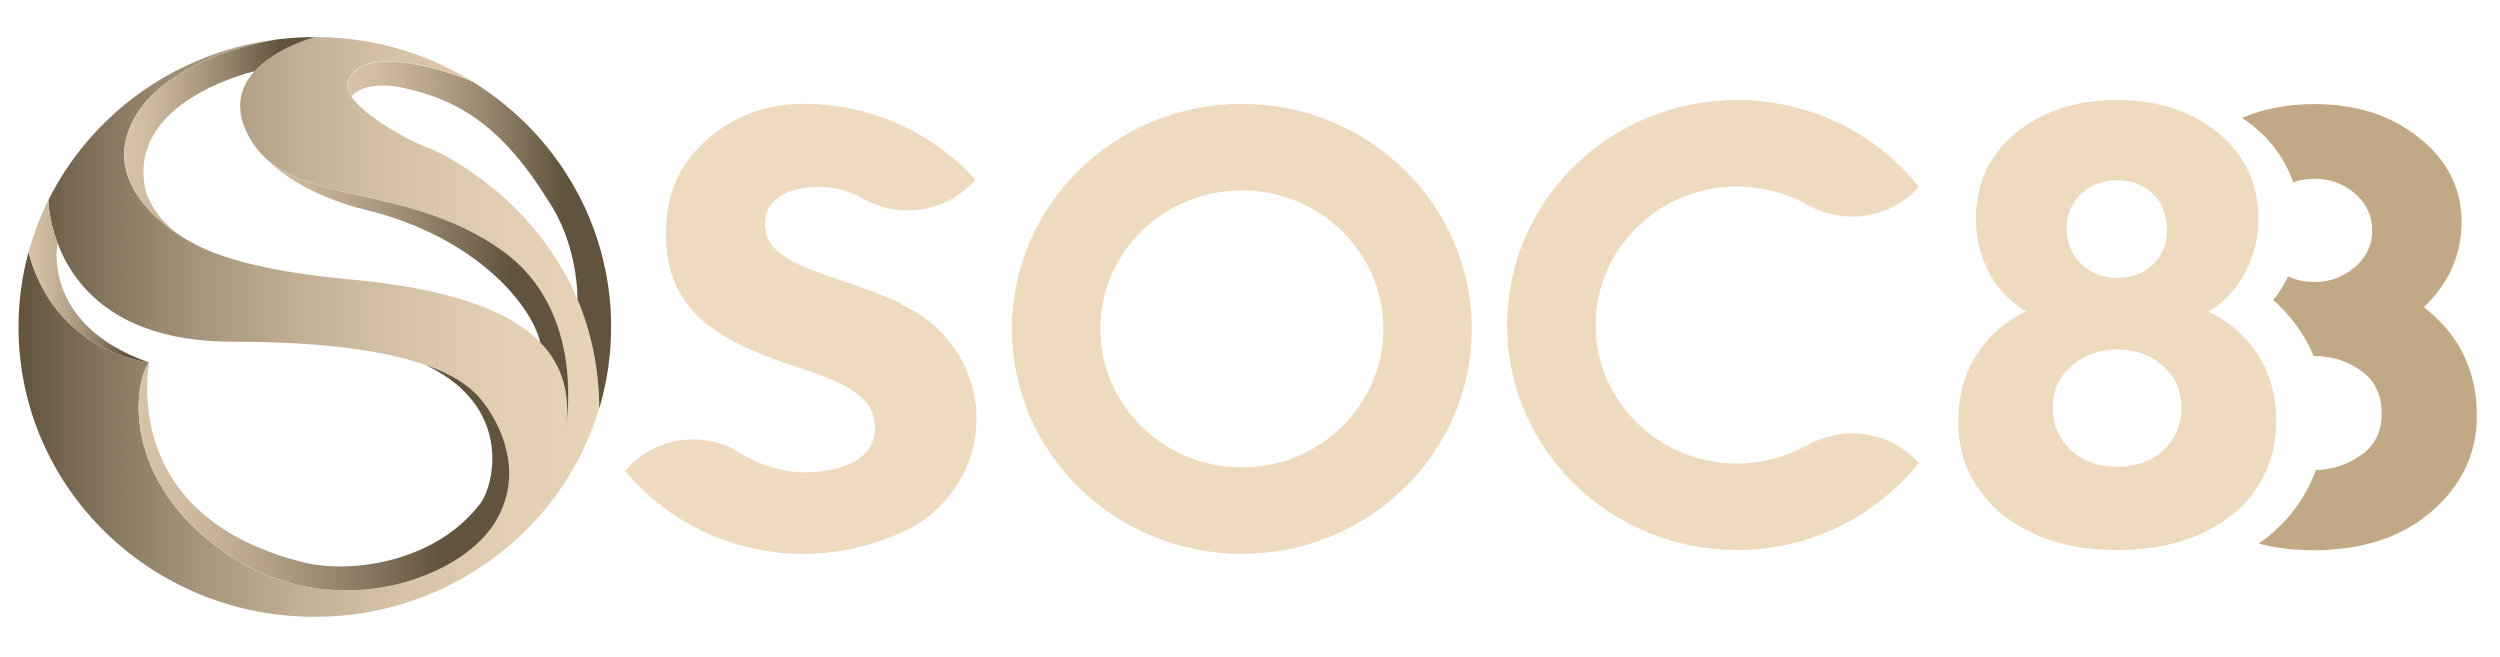 <svg width="540" height="142" viewBox="0 0 540 142" fill="none" xmlns="http://www.w3.org/2000/svg">
<path d="M129.414 88.243C129.336 88.516 129.249 88.797 129.162 89.069C129.083 89.325 129.005 89.581 128.918 89.828C128.822 90.126 128.718 90.424 128.613 90.714C128.518 90.986 128.422 91.259 128.326 91.531C128.23 91.804 128.126 92.077 128.03 92.341C127.83 92.877 127.621 93.414 127.394 93.942C127.281 94.207 127.177 94.471 127.064 94.735C117.417 117.345 94.598 133.233 67.992 133.233C32.74 133.25 4.201 105.494 4.001 71C3.966 65.284 4.715 59.737 6.152 54.473C11.088 72.823 26.08 77.483 32.183 78.275C28.77 82.927 26.167 104.097 48.873 119.551C71.579 135.005 99.117 125.361 106.848 112.966C114.579 100.57 105.925 88.32 103.078 85.389C101.459 83.719 98.472 81.112 91.803 78.795C84.072 76.103 71.379 73.803 50.127 73.803C25.027 73.803 15.807 61.492 12.42 52.488C10.496 47.376 10.453 43.329 10.453 43.202C19.533 25.013 37.329 11.774 58.52 8.69L58.493 8.741C48.751 10.649 31.513 16.17 27.491 29.051C23.39 42.179 39.27 51.15 39.714 51.389H39.723C45.895 55.333 56.465 58.579 75.558 60.342C95.434 62.174 109.373 66.459 116.642 73.905C116.651 73.905 116.66 73.922 116.668 73.931C116.668 73.931 116.668 73.931 116.677 73.939C116.677 73.939 116.677 73.948 116.686 73.956C121.457 78.855 123.337 85.133 122.11 92.971C122.319 91.889 126.768 67.269 108.58 54.191C87.163 38.797 62.272 45.118 53.775 29.545C50.423 23.403 51.929 18.76 54.967 15.378C59.651 10.19 67.983 8 67.983 8C72.51 8 76.933 8.46 81.199 9.338C81.608 9.423 82.026 9.508 82.436 9.602C82.644 9.644 82.853 9.695 83.062 9.746C84.307 10.045 85.544 10.368 86.763 10.735C86.989 10.803 87.215 10.871 87.442 10.939C87.633 10.999 87.816 11.058 88.007 11.118C90.297 11.859 92.535 12.72 94.703 13.699C94.877 13.776 95.042 13.853 95.207 13.929C95.495 14.066 95.782 14.194 96.07 14.338C96.879 14.722 97.68 15.131 98.472 15.548C98.681 15.659 98.882 15.77 99.082 15.88C99.282 15.991 99.491 16.102 99.691 16.213C100.1 16.443 100.501 16.673 100.901 16.903C101.302 17.133 101.694 17.371 102.085 17.618C101.615 17.422 78.857 7.915 75.07 17.618C74.713 18.572 75.061 19.68 75.871 20.847C78.883 25.226 88.382 30.457 92.065 31.752C95.634 33.004 115.484 42.759 124.696 64.619C127.516 71.315 129.345 79.144 129.397 88.217L129.414 88.243Z" fill="url(#paint0_linear_2_448)"/>
<path d="M110.953 73.97C110.953 73.97 110.94 73.97 110.94 73.956C110.94 73.956 110.953 73.956 110.953 73.97Z" fill="url(#paint1_linear_2_448)"/>
<path d="M110.953 73.97C110.953 73.97 110.94 73.97 110.94 73.956C110.94 73.956 110.953 73.956 110.953 73.97Z" fill="url(#paint2_linear_2_448)"/>
<path d="M32.183 78.275C26.08 77.483 11.088 72.832 6.152 54.473C6.195 54.294 6.247 54.115 6.3 53.936C6.387 53.621 6.474 53.314 6.569 53.007C6.639 52.769 6.718 52.522 6.796 52.283C6.857 52.096 6.918 51.908 6.97 51.729C7.275 50.801 7.597 49.889 7.936 48.978C8.006 48.782 8.084 48.586 8.163 48.39C8.258 48.151 8.354 47.913 8.441 47.674C8.511 47.504 8.581 47.342 8.65 47.172C8.729 46.984 8.807 46.797 8.885 46.609C8.981 46.379 9.086 46.149 9.181 45.919C9.277 45.689 9.382 45.459 9.486 45.229C9.591 44.999 9.695 44.778 9.8 44.548C9.904 44.318 10.008 44.096 10.122 43.866C10.226 43.636 10.339 43.415 10.453 43.193C10.453 43.321 10.496 47.367 12.42 52.479C12.42 52.479 8.781 70.131 32.175 78.275H32.183Z" fill="url(#paint3_linear_2_448)"/>
<path d="M131.983 70.634C131.983 70.915 131.983 71.196 131.983 71.477C131.983 71.716 131.983 71.954 131.965 72.193C131.965 72.252 131.965 72.32 131.965 72.38C131.965 72.602 131.956 72.832 131.939 73.053C131.93 73.343 131.913 73.624 131.904 73.905C131.896 74.093 131.878 74.288 131.869 74.476C131.869 74.578 131.861 74.68 131.852 74.791C131.843 75.013 131.826 75.234 131.808 75.456C131.791 75.72 131.765 75.984 131.739 76.248C131.73 76.401 131.713 76.555 131.695 76.708C131.678 76.929 131.652 77.142 131.626 77.364C131.626 77.398 131.626 77.432 131.617 77.466C131.582 77.815 131.539 78.165 131.486 78.514C131.486 78.548 131.486 78.582 131.478 78.616C131.434 78.957 131.382 79.306 131.338 79.647C131.286 79.996 131.234 80.346 131.173 80.695C131.173 80.729 131.164 80.754 131.155 80.78C131.095 81.138 131.034 81.487 130.973 81.837C130.912 82.16 130.851 82.475 130.79 82.791C130.772 82.876 130.755 82.961 130.738 83.046C130.694 83.251 130.659 83.455 130.607 83.66C130.563 83.873 130.52 84.077 130.468 84.29C130.415 84.511 130.363 84.742 130.311 84.963C130.25 85.227 130.18 85.483 130.119 85.747C130.076 85.926 130.024 86.105 129.98 86.292C129.806 86.948 129.623 87.604 129.432 88.251C129.379 79.187 127.551 71.358 124.73 64.662C124.73 64.662 125 52.871 118.253 43.108C107.797 26.197 97.924 21.512 87.903 19.152C78.448 16.928 75.897 20.89 75.897 20.89C75.087 19.723 74.748 18.615 75.096 17.661C78.883 7.957 101.641 17.456 102.112 17.661C102.39 17.831 102.669 18.01 102.947 18.189C103.182 18.342 103.417 18.496 103.653 18.649C103.905 18.811 104.157 18.981 104.41 19.152C104.584 19.271 104.767 19.39 104.941 19.518C105.098 19.62 105.263 19.74 105.411 19.85C105.681 20.038 105.942 20.234 106.212 20.421C106.439 20.583 106.674 20.753 106.9 20.932C107.126 21.103 107.353 21.273 107.579 21.452C107.718 21.554 107.849 21.656 107.988 21.767C108.963 22.534 109.912 23.326 110.844 24.144C111.079 24.349 111.314 24.561 111.549 24.774C111.758 24.962 111.958 25.149 112.159 25.337C112.246 25.413 112.324 25.49 112.411 25.575C112.603 25.754 112.785 25.933 112.977 26.112C112.977 26.112 112.977 26.112 112.986 26.112C113.221 26.342 113.456 26.564 113.682 26.794C113.856 26.964 114.039 27.143 114.204 27.322C114.326 27.441 114.44 27.56 114.553 27.68C114.718 27.85 114.884 28.02 115.04 28.191C115.04 28.191 115.049 28.199 115.058 28.208C115.258 28.421 115.449 28.625 115.65 28.838C116.555 29.826 117.426 30.84 118.27 31.88C118.462 32.109 118.645 32.348 118.836 32.587C118.845 32.604 118.871 32.629 118.88 32.646C119.08 32.902 119.28 33.157 119.472 33.422C119.646 33.651 119.82 33.882 119.985 34.112C120.595 34.946 121.187 35.79 121.761 36.65C121.918 36.889 122.075 37.136 122.232 37.374C123.085 38.703 123.895 40.075 124.643 41.464C124.722 41.617 124.809 41.77 124.887 41.924C124.991 42.128 125.096 42.324 125.209 42.537C125.34 42.801 125.479 43.057 125.601 43.321C125.792 43.704 125.975 44.096 126.167 44.48C126.28 44.718 126.393 44.957 126.498 45.195C126.576 45.365 126.654 45.544 126.733 45.715C126.811 45.894 126.898 46.081 126.976 46.26C126.976 46.26 126.976 46.26 126.976 46.269C127.081 46.507 127.185 46.754 127.281 47.001C127.412 47.299 127.534 47.606 127.656 47.913C127.76 48.185 127.865 48.458 127.969 48.722C127.995 48.782 128.013 48.841 128.039 48.901C128.143 49.191 128.248 49.48 128.361 49.761C128.457 50.026 128.552 50.29 128.639 50.554C128.709 50.75 128.77 50.946 128.84 51.133C128.866 51.21 128.892 51.295 128.918 51.372C128.97 51.533 129.022 51.704 129.075 51.866C129.284 52.522 129.484 53.186 129.675 53.851C129.728 54.03 129.78 54.209 129.832 54.387C129.893 54.609 129.954 54.839 130.006 55.069C130.058 55.256 130.111 55.452 130.154 55.648C130.363 56.483 130.555 57.327 130.729 58.178C130.755 58.323 130.79 58.468 130.816 58.613C130.868 58.877 130.92 59.141 130.973 59.405C131.034 59.712 131.086 60.019 131.138 60.325C131.19 60.615 131.234 60.913 131.277 61.203C131.303 61.356 131.321 61.501 131.347 61.654C131.373 61.816 131.391 61.978 131.417 62.131C131.443 62.302 131.46 62.464 131.486 62.634C131.556 63.162 131.617 63.691 131.678 64.227C131.704 64.432 131.721 64.645 131.739 64.849C131.765 65.105 131.782 65.352 131.808 65.607C131.835 65.897 131.852 66.187 131.869 66.485C131.896 66.826 131.913 67.175 131.93 67.516C131.948 67.805 131.956 68.086 131.965 68.368C131.965 68.521 131.974 68.683 131.974 68.836C131.991 69.432 132 70.037 132 70.634H131.983Z" fill="url(#paint4_linear_2_448)"/>
<path d="M106.856 112.957C99.125 125.353 71.588 134.997 48.882 119.543C26.176 104.089 28.779 82.918 32.192 78.267C31.591 82.791 27.612 112.344 66.294 121.647C76.707 123.845 94.119 121.213 103.626 108.911C106.674 105.137 110.879 88.447 92.892 79.315C92.552 79.144 92.186 78.957 91.812 78.778C98.481 81.095 101.476 83.711 103.087 85.372C105.934 88.303 114.588 100.553 106.856 112.949V112.957Z" fill="url(#paint5_linear_2_448)"/>
<path d="M122.118 92.988C123.346 85.15 121.465 78.872 116.694 73.965C114.736 65.684 102.651 51.167 79.153 45.365C58.807 40.339 53.783 29.562 53.783 29.562C62.281 45.136 87.172 38.814 108.589 54.209C126.776 67.277 122.327 91.906 122.118 92.988Z" fill="url(#paint6_linear_2_448)"/>
<path d="M67.992 8.017C67.992 8.017 59.66 10.207 54.976 15.395C54.976 15.395 54.967 15.395 54.959 15.395C54.88 15.412 54.61 15.471 54.184 15.591C54.14 15.608 54.088 15.616 54.027 15.633C53.87 15.676 53.696 15.727 53.505 15.778C53.461 15.787 53.409 15.804 53.357 15.821C53.096 15.897 52.817 15.983 52.504 16.076C51.859 16.281 51.111 16.528 50.292 16.826C50.161 16.869 50.022 16.92 49.892 16.971C49.561 17.099 49.221 17.226 48.864 17.363C48.716 17.422 48.568 17.482 48.42 17.533C48.168 17.635 47.907 17.746 47.645 17.857C47.541 17.899 47.428 17.951 47.323 17.993C46.714 18.257 46.078 18.547 45.434 18.854C45.338 18.896 45.251 18.947 45.156 18.99C44.598 19.262 44.041 19.552 43.484 19.859C43.388 19.91 43.301 19.961 43.205 20.012C43.109 20.063 43.014 20.114 42.927 20.174C42.735 20.276 42.552 20.387 42.37 20.498C42.178 20.608 41.995 20.719 41.804 20.838C41.621 20.958 41.429 21.069 41.246 21.188C41.151 21.247 41.063 21.307 40.968 21.367C40.689 21.546 40.411 21.733 40.141 21.921C39.958 22.048 39.775 22.176 39.601 22.304C39.505 22.372 39.418 22.432 39.331 22.5C39.244 22.568 39.148 22.636 39.061 22.696C38.809 22.892 38.556 23.088 38.304 23.292C37.86 23.658 37.424 24.033 36.998 24.425C36.919 24.502 36.832 24.578 36.754 24.655C36.676 24.732 36.589 24.808 36.51 24.885C36.11 25.277 35.718 25.677 35.352 26.103C35.274 26.189 35.204 26.274 35.135 26.359C34.995 26.521 34.856 26.683 34.725 26.853C34.725 26.862 34.717 26.87 34.708 26.879C34.429 27.228 34.16 27.586 33.907 27.952C33.776 28.14 33.654 28.319 33.533 28.506C33.472 28.6 33.411 28.693 33.358 28.796C33.237 28.983 33.132 29.162 33.028 29.358C32.914 29.562 32.801 29.767 32.697 29.971C32.592 30.167 32.497 30.363 32.41 30.567C32.41 30.567 32.41 30.576 32.41 30.585C32.27 30.883 32.14 31.198 32.018 31.513C31.974 31.624 31.931 31.735 31.896 31.845C31.774 32.169 31.669 32.493 31.574 32.825C31.478 33.157 31.391 33.498 31.321 33.847C31.295 33.967 31.278 34.078 31.252 34.197C31.182 34.546 31.13 34.895 31.086 35.253C31.051 35.551 31.025 35.858 31.008 36.165C30.982 36.65 30.973 37.144 30.99 37.647C30.99 37.834 31.008 38.022 31.017 38.209C31.043 38.618 31.086 39.036 31.147 39.462C31.199 39.862 31.269 40.279 31.356 40.697C31.434 41.114 31.539 41.54 31.652 41.966C33.062 45.272 35.222 48.518 39.723 51.397C39.279 51.15 23.399 42.188 27.499 29.06C31.513 16.178 48.742 10.649 58.493 8.75C58.824 8.682 59.138 8.622 59.451 8.571C59.582 8.554 59.712 8.537 59.843 8.52C60.174 8.477 60.496 8.443 60.827 8.4C60.861 8.4 60.896 8.392 60.931 8.392C61.184 8.366 61.427 8.341 61.68 8.315C61.863 8.298 62.045 8.281 62.237 8.264C62.237 8.264 62.255 8.264 62.263 8.264C62.577 8.239 62.899 8.213 63.212 8.187C63.534 8.162 63.856 8.145 64.179 8.128C64.3 8.119 64.422 8.111 64.544 8.102C64.866 8.085 65.189 8.068 65.519 8.06C65.615 8.06 65.72 8.06 65.824 8.051C66.103 8.043 66.39 8.034 66.668 8.026C66.747 8.026 66.825 8.026 66.904 8.026C67.269 8.017 67.635 8.017 68.001 8.017H67.992Z" fill="url(#paint7_linear_2_448)"/>
<path d="M210.926 90.424C210.926 93.372 210.445 96.224 209.539 98.883C207.52 104.886 203.416 109.959 198.057 113.292C196.387 114.231 194.64 115.075 192.85 115.812C192.828 115.823 192.807 115.834 192.774 115.844C186.858 118.29 180.352 119.636 173.52 119.636C171.62 119.636 169.765 119.529 167.92 119.326C155.957 118.012 145.271 112.533 137.434 104.416C136.583 103.54 135.775 102.643 135 101.714C137.947 98.232 142.149 95.807 146.93 95.124C147.847 94.985 148.775 94.921 149.725 94.921C151.995 94.921 154.178 95.305 156.197 96.031C156.907 96.277 157.605 96.566 158.271 96.897C159.199 97.527 160.138 98.093 161.109 98.606C161.284 98.691 161.469 98.787 161.644 98.883C161.906 99.022 162.19 99.15 162.473 99.268C162.506 99.289 162.561 99.311 162.593 99.332C165.89 100.966 169.59 101.917 173.52 102.002C173.716 102.002 173.912 102.002 174.109 102.002C176.816 102.002 179.436 101.585 181.891 100.816C182.132 100.742 182.383 100.656 182.623 100.571C183.594 100.218 184.467 99.791 185.253 99.268C187.764 97.623 189.008 95.369 189.008 92.528C189.008 90.04 188.211 87.989 186.618 86.387C185.024 84.785 182.863 83.407 180.134 82.243C179.708 82.061 179.294 81.89 178.868 81.719C177.176 81.036 175.397 80.363 173.52 79.722C172.788 79.466 172.024 79.22 171.26 78.974C168.073 77.949 164.875 76.721 161.644 75.3C161.305 75.151 160.967 74.99 160.64 74.841C157.802 73.506 155.171 71.925 152.781 70.088C151.908 69.415 151.067 68.678 150.314 67.877C148.731 66.243 147.4 64.352 146.297 62.206C144.66 59.001 143.841 55.039 143.841 50.318C143.841 44.454 145.271 39.413 148.131 35.237C148.284 35.012 148.437 34.799 148.6 34.574C148.753 34.361 148.917 34.147 149.081 33.944C149.102 33.912 149.124 33.88 149.157 33.859L149.615 33.303C149.768 33.111 149.932 32.94 150.085 32.759C150.238 32.577 150.401 32.396 150.576 32.225C150.609 32.182 150.641 32.139 150.685 32.107C155.935 26.511 163.347 22.879 171.62 22.462C171.828 22.462 172.024 22.452 172.221 22.441C172.537 22.441 172.876 22.43 173.192 22.43H173.509C173.672 22.43 173.825 22.43 173.978 22.43C174.567 22.43 175.157 22.441 175.746 22.462C176.314 22.494 176.881 22.526 177.438 22.569C189.608 23.509 200.545 28.721 208.666 36.689C209.354 37.373 210.031 38.067 210.675 38.783C208.568 41.25 205.796 43.183 202.641 44.315C201.833 44.604 201.004 44.849 200.152 45.02C198.832 45.309 197.467 45.458 196.048 45.458C194.422 45.458 192.839 45.255 191.322 44.881C189.674 44.465 188.113 43.845 186.672 43.044C186.487 42.938 186.312 42.831 186.126 42.734C183.376 41.218 180.178 40.353 176.794 40.353C175.681 40.353 174.589 40.449 173.52 40.641V40.609C172.668 40.748 171.86 40.951 171.118 41.197C171.009 41.228 170.9 41.261 170.802 41.303C169.972 41.592 169.208 41.965 168.531 42.393C166.348 43.771 165.257 45.746 165.257 48.342C165.257 50.179 165.781 51.738 166.807 53.041C167.069 53.383 167.374 53.704 167.713 54.013C169.208 55.359 171.14 56.545 173.509 57.538C173.727 57.634 173.956 57.73 174.185 57.826C176.87 58.895 179.828 59.963 183.059 61.031C186.279 62.099 189.521 63.327 192.752 64.705C193.385 64.983 194.007 65.26 194.629 65.581C194.618 65.634 194.597 65.677 194.575 65.719C195.634 66.189 196.671 66.724 197.653 67.311C198.013 67.525 198.362 67.749 198.712 67.973C198.832 68.059 198.963 68.144 199.083 68.23C199.268 68.358 199.454 68.486 199.629 68.614C199.869 68.785 200.098 68.956 200.327 69.127C200.414 69.191 200.502 69.266 200.589 69.33C200.786 69.479 200.971 69.639 201.168 69.789C201.233 69.842 201.299 69.896 201.364 69.949C201.451 70.013 201.528 70.088 201.615 70.163C201.702 70.237 201.779 70.312 201.855 70.376C203.329 71.69 204.66 73.153 205.817 74.745C205.937 74.905 206.047 75.065 206.167 75.225C206.309 75.418 206.429 75.621 206.571 75.823C206.658 75.962 206.745 76.091 206.833 76.229C206.865 76.272 206.898 76.315 206.92 76.368C207.084 76.624 207.236 76.892 207.389 77.148C207.607 77.532 207.815 77.917 208.022 78.312C208.131 78.536 208.241 78.761 208.35 78.985C209.998 82.456 210.926 86.323 210.926 90.392V90.424Z" fill="#EEDBBF"/>
<path d="M268.241 22.441C240.811 22.441 218.577 44.198 218.577 71.038C218.577 97.879 240.811 119.636 268.241 119.636C295.671 119.636 317.905 97.879 317.905 71.038C317.905 44.198 295.671 22.441 268.241 22.441ZM268.241 100.945C251.366 100.945 237.679 87.551 237.679 71.038C237.679 54.526 251.366 41.132 268.241 41.132C285.116 41.132 298.803 54.526 298.803 71.038C298.803 87.551 285.116 100.945 268.241 100.945Z" fill="#EEDBBF"/>
<path d="M414.428 100.005C410.498 104.95 405.608 109.137 400.042 112.298C394.584 115.385 388.472 117.489 381.966 118.354C379.761 118.653 377.491 118.803 375.199 118.803C347.769 118.803 325.535 97.046 325.535 70.205C325.535 43.365 347.78 21.597 375.21 21.597C377.502 21.597 379.761 21.747 381.977 22.046C388.493 22.911 394.606 25.005 400.063 28.081C405.652 31.231 410.542 35.407 414.471 40.353C410.979 44.305 405.816 46.793 400.053 46.793C396.581 46.793 393.318 45.885 390.502 44.294C390.48 44.294 390.458 44.273 390.436 44.262C385.95 41.741 380.755 40.299 375.221 40.299C358.346 40.299 344.658 53.693 344.658 70.205C344.658 86.718 358.346 100.112 375.221 100.112C380.634 100.112 385.721 98.723 390.142 96.309C390.262 96.245 390.382 96.181 390.502 96.106C390.655 96.031 390.796 95.946 390.949 95.861C393.656 94.419 396.767 93.607 400.053 93.607C405.794 93.607 410.946 96.085 414.45 100.015L414.428 100.005Z" fill="#EEDBBF"/>
<path d="M489.054 79.081C487.33 75.524 484.852 72.523 481.632 70.077C480.191 68.988 478.641 68.059 476.982 67.3C478.117 66.67 479.176 65.933 480.137 65.068C482.636 62.846 484.536 60.155 485.856 57.004C487.166 53.853 487.832 50.628 487.832 47.338C487.832 42.265 486.544 37.821 483.946 33.998C481.359 30.174 477.768 27.151 473.184 24.93C468.589 22.708 463.306 21.597 457.302 21.597C451.299 21.597 445.983 22.708 441.355 24.93C436.727 27.162 433.136 30.174 430.593 33.998C428.05 37.821 426.773 42.265 426.773 47.338C426.773 50.628 427.438 53.853 428.748 57.004C430.058 60.155 432.001 62.846 434.544 65.068C435.505 65.912 436.542 66.638 437.666 67.268C435.996 68.026 434.435 68.966 432.983 70.067C429.763 72.512 427.286 75.514 425.561 79.07C423.836 82.627 422.974 86.632 422.974 91.076C422.974 96.416 424.382 101.169 427.198 105.345C430.014 109.521 433.988 112.811 439.129 115.214C444.259 117.617 450.317 118.813 457.324 118.813C464.332 118.813 470.4 117.617 475.585 115.214C480.77 112.811 484.743 109.521 487.515 105.345C490.277 101.169 491.674 96.405 491.674 91.076C491.674 86.632 490.812 82.638 489.087 79.07L489.054 79.081ZM449.531 41.869C451.626 39.915 454.213 38.943 457.302 38.943C460.391 38.943 463.065 39.947 465.074 41.944C467.071 43.952 468.065 46.505 468.065 49.613C468.065 52.721 467.06 55.124 465.074 57.079C463.076 59.033 460.479 60.005 457.302 60.005C454.126 60.005 451.626 59.012 449.531 57.004C447.435 54.996 446.398 52.497 446.398 49.463C446.398 46.43 447.435 43.824 449.531 41.859V41.869ZM469.364 94.686C468.13 96.64 466.504 98.157 464.452 99.214C462.411 100.282 460.031 100.816 457.302 100.816C454.573 100.816 452.194 100.282 450.142 99.214C448.101 98.157 446.464 96.64 445.241 94.686C444.019 92.731 443.407 90.552 443.407 88.149C443.407 85.564 444.019 83.375 445.241 81.548C446.474 79.722 448.134 78.259 450.218 77.148C452.314 76.037 454.672 75.482 457.313 75.482C459.955 75.482 462.421 76.048 464.463 77.148C466.515 78.259 468.141 79.733 469.374 81.548C470.597 83.375 471.208 85.575 471.208 88.149C471.208 90.552 470.597 92.72 469.374 94.686H469.364Z" fill="#EEDBBF"/>
<path d="M523.569 66.332C529.002 61.177 531.697 55.007 531.697 47.868C531.697 41.126 529.002 35.353 523.569 30.637C523.264 30.373 522.917 30.109 522.612 29.844C516.571 24.909 509.008 22.485 499.88 22.485C494.056 22.485 488.84 23.498 484.276 25.482C489.361 28.743 493.317 33.59 495.316 39.363C496.75 38.878 498.228 38.614 499.88 38.614C503.314 38.614 506.226 39.672 508.703 41.831C511.138 43.946 512.398 46.59 512.398 49.763C512.398 52.936 511.138 55.58 508.66 57.695C506.182 59.81 503.27 60.912 499.923 60.912C497.881 60.912 495.968 60.516 494.229 59.678C493.36 61.529 492.273 63.248 491.013 64.79C494.751 68.095 497.794 72.194 499.75 76.909C499.836 76.909 499.88 76.909 499.923 76.909C503.705 76.909 507.052 77.966 510.051 80.126C510.094 80.126 510.094 80.17 510.094 80.17C510.268 80.302 510.486 80.434 510.659 80.611C510.746 80.655 510.79 80.743 510.877 80.787C511.007 80.919 511.138 81.007 511.268 81.139C511.355 81.183 511.398 81.272 511.485 81.316C511.616 81.448 511.746 81.624 511.876 81.756C511.92 81.8 511.963 81.844 512.007 81.888C512.181 82.065 512.311 82.285 512.442 82.461C512.485 82.549 512.528 82.594 512.572 82.682C512.659 82.814 512.746 82.946 512.833 83.122C512.876 83.21 512.92 83.299 512.963 83.343C513.05 83.519 513.137 83.651 513.224 83.828C513.267 83.871 513.311 83.96 513.311 84.004C513.398 84.224 513.528 84.444 513.615 84.665C513.659 84.753 513.659 84.797 513.702 84.885C513.745 85.061 513.832 85.238 513.876 85.37C514.267 86.56 514.441 87.882 514.441 89.292C514.441 93.302 512.92 96.343 509.834 98.414C507.965 99.692 506.009 100.573 503.966 101.058C503.835 101.102 503.661 101.146 503.531 101.146C503.27 101.19 503.009 101.234 502.749 101.278C502.618 101.322 502.444 101.322 502.314 101.366C502.053 101.411 501.749 101.455 501.488 101.455C501.358 101.455 501.227 101.499 501.097 101.499C500.793 101.499 500.488 101.543 500.228 101.543C497.837 108.065 493.49 113.573 487.883 117.407C489.535 117.848 491.23 118.2 493.056 118.421C493.273 118.465 493.49 118.465 493.708 118.509C493.969 118.553 494.229 118.553 494.49 118.597C494.838 118.641 495.186 118.641 495.533 118.685C495.794 118.685 496.011 118.729 496.272 118.729C496.663 118.773 497.055 118.773 497.446 118.773C497.663 118.773 497.837 118.817 498.054 118.817C498.663 118.817 499.271 118.861 499.923 118.861C500.706 118.861 501.445 118.861 502.184 118.817C502.401 118.817 502.618 118.773 502.836 118.773C503.401 118.729 503.922 118.729 504.444 118.641C504.574 118.641 504.705 118.641 504.835 118.597C513.05 117.848 519.874 115.116 525.264 110.444C531.74 104.848 535 97.973 535 89.777C535 80.082 531.175 72.282 523.569 66.332Z" fill="#C1A985"/>
<defs>
<linearGradient id="paint0_linear_2_448" x1="4.001" y1="70.634" x2="129.414" y2="70.634" gradientUnits="userSpaceOnUse">
<stop stop-color="#62533E"/>
<stop offset="0.12" stop-color="#7F6F58"/>
<stop offset="0.3" stop-color="#A4937A"/>
<stop offset="0.48" stop-color="#C1AF95"/>
<stop offset="0.66" stop-color="#D6C3A7"/>
<stop offset="0.83" stop-color="#E2CEB3"/>
<stop offset="1" stop-color="#E7D3B7"/>
</linearGradient>
<linearGradient id="paint1_linear_2_448" x1="110.926" y1="73.97" x2="110.953" y2="73.97" gradientUnits="userSpaceOnUse">
<stop stop-color="#E7D3B7"/>
<stop offset="0.17" stop-color="#E2CEB3"/>
<stop offset="0.35" stop-color="#D6C3A7"/>
<stop offset="0.52" stop-color="#C1AF95"/>
<stop offset="0.7" stop-color="#A4937A"/>
<stop offset="0.88" stop-color="#7F6F58"/>
<stop offset="1" stop-color="#62533E"/>
</linearGradient>
<linearGradient id="paint2_linear_2_448" x1="110.926" y1="73.97" x2="110.953" y2="73.97" gradientUnits="userSpaceOnUse">
<stop stop-color="#E7D3B7"/>
<stop offset="0.17" stop-color="#E2CEB3"/>
<stop offset="0.35" stop-color="#D6C3A7"/>
<stop offset="0.52" stop-color="#C1AF95"/>
<stop offset="0.7" stop-color="#A4937A"/>
<stop offset="0.88" stop-color="#7F6F58"/>
<stop offset="1" stop-color="#62533E"/>
</linearGradient>
<linearGradient id="paint3_linear_2_448" x1="6.152" y1="60.734" x2="32.183" y2="60.734" gradientUnits="userSpaceOnUse">
<stop stop-color="#D7C3A8"/>
<stop offset="0.12" stop-color="#CEBBA0"/>
<stop offset="0.31" stop-color="#B8A58C"/>
<stop offset="0.55" stop-color="#94836B"/>
<stop offset="0.82" stop-color="#62533E"/>
<stop offset="0.83" stop-color="#62533E"/>
</linearGradient>
<linearGradient id="paint4_linear_2_448" x1="74.948" y1="50.767" x2="131.983" y2="50.767" gradientUnits="userSpaceOnUse">
<stop stop-color="#D7C3A8"/>
<stop offset="0.12" stop-color="#CEBBA0"/>
<stop offset="0.31" stop-color="#B8A58C"/>
<stop offset="0.55" stop-color="#94836B"/>
<stop offset="0.82" stop-color="#62533E"/>
<stop offset="0.83" stop-color="#62533E"/>
</linearGradient>
<linearGradient id="paint5_linear_2_448" x1="29.946" y1="102.896" x2="109.991" y2="102.896" gradientUnits="userSpaceOnUse">
<stop stop-color="#D7C3A8"/>
<stop offset="0.12" stop-color="#CEBBA0"/>
<stop offset="0.31" stop-color="#B8A58C"/>
<stop offset="0.55" stop-color="#94836B"/>
<stop offset="0.82" stop-color="#62533E"/>
<stop offset="0.83" stop-color="#62533E"/>
</linearGradient>
<linearGradient id="paint6_linear_2_448" x1="53.783" y1="61.271" x2="122.745" y2="61.271" gradientUnits="userSpaceOnUse">
<stop stop-color="#D7C3A8"/>
<stop offset="0.12" stop-color="#CEBBA0"/>
<stop offset="0.31" stop-color="#B8A58C"/>
<stop offset="0.55" stop-color="#94836B"/>
<stop offset="0.82" stop-color="#62533E"/>
<stop offset="0.83" stop-color="#62533E"/>
</linearGradient>
<linearGradient id="paint7_linear_2_448" x1="26.82" y1="29.707" x2="67.992" y2="29.707" gradientUnits="userSpaceOnUse">
<stop stop-color="#D7C3A8"/>
<stop offset="0.12" stop-color="#CEBBA0"/>
<stop offset="0.31" stop-color="#B8A58C"/>
<stop offset="0.55" stop-color="#94836B"/>
<stop offset="0.82" stop-color="#62533E"/>
<stop offset="0.83" stop-color="#62533E"/>
</linearGradient>
</defs>
</svg>
